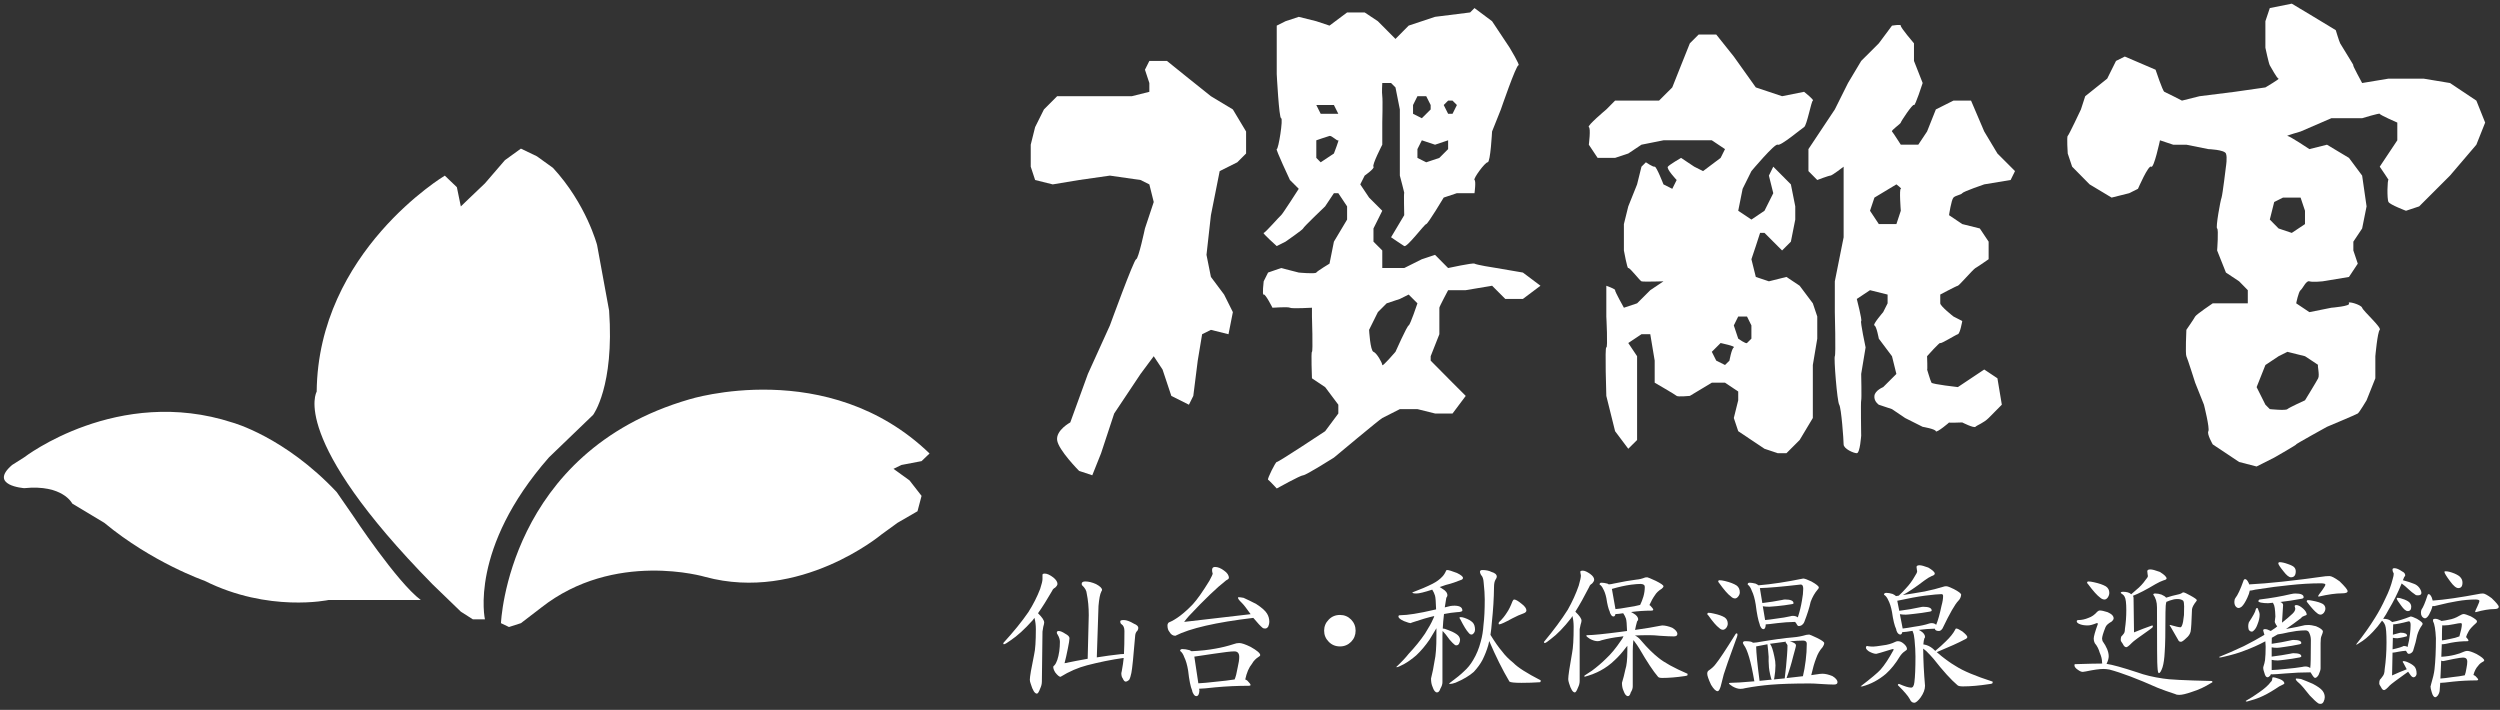 <?xml version="1.0" encoding="utf-8"?>
<!-- Generator: Adobe Illustrator 16.0.0, SVG Export Plug-In . SVG Version: 6.00 Build 0)  -->
<!DOCTYPE svg PUBLIC "-//W3C//DTD SVG 1.1//EN" "http://www.w3.org/Graphics/SVG/1.1/DTD/svg11.dtd">
<svg version="1.1" id="レイヤー_1" xmlns="http://www.w3.org/2000/svg" xmlns:xlink="http://www.w3.org/1999/xlink" x="0px"
	 y="0px" width="324px" height="92px" viewBox="0 0 324 92" enable-background="new 0 0 324 92" xml:space="preserve">
<rect x="0" y="0" width="324" height="92" fill="#333333" stroke="none"/>
<g>
	<path fill-rule="evenodd" clip-rule="evenodd" fill="#FFFFFF" d="M3.138,59.266c0,0,12.118-9.346,26.999-4.501
		c0,0,6.752,1.833,13.493,9.002l2.073,2.993c0,0,5.716,8.667,8.828,10.997h-2.073h-4.155h-5.709c0,0-7.781,1.675-16.098-2.494
		c0,0-6.736-2.332-12.98-7.507l-4.15-2.494c0,0-1.214-2.507-6.228-1.996c0,0-4.679-0.333-1.566-3.007L3.138,59.266z"/>
	<path fill-rule="evenodd" clip-rule="evenodd" fill="#FFFFFF" d="M57.647,22.762c0,0-16.431,9.826-16.605,27.998
		c0,0-3.639,5.996,15.055,25.006l3.626,3.503l1.563,0.998h1.563c0,0-2.089-9.166,8.305-21l5.715-5.5c0,0,2.763-3.669,2.073-13.51
		l-1.56-8.503c0,0-1.392-5.325-5.716-9.999l-2.078-1.497l-2.076-0.999l-2.074,1.498l-2.589,3.004l-2.089,1.994l-1.037,0.998
		L59.21,24.26L57.647,22.762z"/>
	<path fill-rule="evenodd" clip-rule="evenodd" fill="#FFFFFF" d="M64.925,80.763c0,0,0.865-22.173,24.4-29.004
		c0,0,17.991-5.663,31.145,7.011l-1.036,0.993l-2.603,0.496l-1.036,0.502l2.073,1.495l1.566,2.008l-0.527,1.994l-2.589,1.498
		l-2.076,1.508c0,0-10.552,8.831-22.844,5.503c0,0-11.766-3.505-21.284,3.999l-2.603,1.997l-1.549,0.497L64.925,80.763z"/>
	<path fill="#FFFFFF" d="M225.273,50.74v1.138l-0.571,2.295l0.571,1.709l3.404,2.278l1.709,0.573h1.139l1.709-1.709l1.709-2.852
		v-6.869l0.574-3.416v-2.869l-0.574-1.708l-1.709-2.278l-1.709-1.141l-2.277,0.568l-1.695-0.568l-0.57-2.295l0.57-1.703l0.554-1.71
		h0.571l2.279,2.278l1.141-1.142l0.568-2.863v-1.709l-0.568-2.851l-2.282-2.295l-0.567,1.157l0.567,2.28l-1.138,2.276l-1.695,1.142
		l-1.709-1.142l0.57-2.844l1.139-2.295c0,0,3.052-3.641,3.404-3.422c0.367,0.222,3.07-2.073,3.422-2.28
		c0.363-0.219,0.934-3.359,1.135-3.433c0.223-0.074-1.135-1.142-1.135-1.142l-2.852,0.57l-3.404-1.139l-2.851-4.001l-2.276-2.851
		h-2.28l-1.142,1.139l-1.139,2.848l-1.139,2.865l-1.713,1.71h-5.698l-1.136,1.145c0,0-2.562,2.146-2.266,2.289
		c0.275,0.13,0,2.28,0,2.28l1.137,1.709h2.265l1.709-0.567l1.71-1.142l2.852-0.57h6.266l1.709,1.142l-0.567,1.138l-2.278,1.713
		l-1.141-0.574l-1.709-1.139c0,0-1.49,0.864-1.71,1.139c-0.222,0.296,1.14,1.727,1.14,1.727l-0.568,1.142l-1.141-0.574
		c0,0-0.92-2.366-1.14-2.295c-0.204,0.074-1.139-0.568-1.139-0.568l-0.573,0.568l-0.568,2.295l-1.142,2.851l-0.567,2.295v3.419
		c0,0,0.44,2.424,0.567,2.277c0.151-0.131,1.509,1.65,1.71,1.721c0.221,0.08,2.852,0,2.852,0l-1.711,1.147l-1.709,1.704l-1.709,0.57
		c0,0-1.197-2.133-1.142-2.274c0.073-0.148-1.136-0.574-1.136-0.574v3.987c0,0,0.216,4.152,0,4.004c-0.207-0.143,0,6.285,0,6.285
		l1.136,4.573l1.709,2.278l1.142-1.136V46.165l-1.142-1.71l1.71-1.141h1.141l0.571,3.425v2.858c0,0,2.7,1.565,2.849,1.711
		c0.147,0.15,1.709,0,1.709,0l2.848-1.711h1.709L225.273,50.74z M225.273,41.019h1.138l0.571,1.156v1.713l-0.571,0.567
		c-0.145,0.148-1.138-0.567-1.138-0.567l-0.571-1.713L225.273,41.019z M221.852,45.594l1.142-1.139c0,0,1.987,0.426,1.709,0.568
		c-0.29,0.147-0.567,1.716-0.567,1.716l-0.574,0.564l-1.135-0.564L221.852,45.594z"/>
	<path fill="#FFFFFF" d="M159.78,40.451l-1.136-2.276l-1.709-2.283l-0.574-2.863l0.574-5.14l0.568-2.851l0.568-2.861l2.283-1.143
		l1.139-1.139v-2.851l-1.713-2.859l-2.845-1.715l-2.851-2.278l-2.847-2.294h-2.281l-0.57,1.138l0.57,1.725v1.139l-2.28,0.571h-9.673
		l-1.71,1.715l-1.141,2.289l-0.568,2.279v2.849l0.568,1.727l2.283,0.568l3.419-0.568l3.989-0.57l3.975,0.57l1.138,0.568l0.568,2.283
		l-1.138,3.43c0,0-0.846,3.987-1.142,3.987c-0.275,0-3.401,8.58-3.401,8.58l-2.851,6.284l-2.283,6.284c0,0-1.851,0.99-1.706,2.28
		c0.145,1.283,2.851,4.004,2.851,4.004l1.706,0.567l1.142-2.862l1.697-5.146l3.419-5.128l1.706-2.296l1.142,1.726l1.138,3.418
		l2.28,1.142l0.568-1.142l0.574-4.569l0.568-3.424l1.141-0.568l2.277,0.568L159.78,40.451z"/>
	<path fill="#FFFFFF" d="M193.946,34.737c-0.423-0.053-2.632-0.423-2.851-0.57c-0.204-0.13-3.42,0.57-3.42,0.57l-1.693-1.709
		l-1.71,0.568l-2.283,1.141h-2.845v-2.276l-1.141-1.142v-1.71l1.141-2.295l-1.709-1.706l-1.143-1.712l0.571-1.139
		c0,0,1.347-0.938,1.14-1.156c-0.217-0.204,1.141-2.848,1.141-2.848v-2.866c0,0,0.074-2.921,0-3.418c-0.077-0.491,0-1.71,0-1.71
		h1.139l0.571,0.57l0.567,2.854v8.573c0,0,0.645,2.425,0.567,2.279c-0.071-0.146,0,2.852,0,2.852l-1.706,2.863
		c0,0,1.344,0.92,1.706,1.142c0.354,0.218,2.636-2.851,2.851-2.851c0.207,0,2.266-3.435,2.266-3.435l1.71-0.571h2.28
		c0,0,0.219-1.578,0-1.709c-0.204-0.147,1.359-2.295,1.709-2.295c0.363,0,0.568-3.99,0.568-3.99l1.142-2.859
		c0,0,1.987-5.791,2.28-5.72c0.277,0.071-1.14-2.277-1.14-2.277l-2.282-3.436l-2.277-1.704l-0.568,0.568l-4.545,0.568l-3.419,1.138
		l-1.709,1.726l-2.281-2.295l-1.709-1.136h-2.28l-2.279,1.706l-1.711-0.57l-2.275-0.568l-1.713,0.568l-1.139,0.57v6.285
		c0,0,0.293,5.714,0.567,5.714c0.296,0-0.349,4.075-0.567,4.004c-0.203-0.071,1.709,4.004,1.709,4.004l1.143,1.142
		c0,0-2.136,3.342-2.284,3.419c-0.13,0.071-2.058,2.295-2.262,2.295c-0.22,0,1.694,1.71,1.694,1.71l1.139-0.574
		c0,0,2.279-1.58,2.279-1.71c0-0.145,2.852-2.862,2.852-2.862l1.139-1.71h0.57l1.139,1.71v1.709l-1.709,2.863l-0.57,2.848
		c0,0-1.564,0.938-1.711,1.156c-0.144,0.204-2.275,0-2.275,0l-2.284-0.586l-1.694,0.586l-0.567,1.136c0,0-0.22,1.86,0,1.716
		c0.204-0.148,1.139,1.706,1.139,1.706s2.062-0.142,2.265,0c0.22,0.148,2.852,0,2.852,0v1.139c0,0,0.145,4.575,0,4.575
		c-0.133,0,0,3.433,0,3.433l1.709,1.143l1.709,2.279v1.139l-1.709,2.295c0,0-6.125,4.061-6.27,3.989
		c-0.133-0.056-1.271,2.222-1.127,2.295c0.134,0.071,1.127,1.139,1.127,1.139s3.066-1.709,3.418-1.709
		c0.365,0,3.99-2.292,3.99-2.292s5.975-5.001,6.27-5.131l2.277-1.154h2.277l2.283,0.568h2.266l1.709-2.28l-1.709-1.709l-2.834-2.86
		v-0.574l1.125-2.851V39.88c0-0.142,1.137-2.274,1.137-2.274h2.281l3.416-0.574l1.709,1.71h2.282l2.277-1.71l-2.277-1.709
		L193.946,34.737z M187.676,13.041h0.572l0.567,0.569l-0.567,1.138h-0.572l-0.57-1.138L187.676,13.041z M187.676,18.183v1.142
		l-1.137,1.139l-1.699,0.57l-1.141-0.57v-1.139l0.573-1.142l1.71,0.571L187.676,18.183z M183.131,13.61l0.568-1.141h1.141
		l0.574,1.141v0.574l-1.142,1.136l-1.142-0.572V13.61z M172.875,13.61l0.57,1.138h-2.283l-0.568-1.138H172.875z M172.875,19.895
		l-1.713,1.139l-0.568-0.57v-2.28c0,0,1.433-0.497,1.711-0.568c0.296-0.071,0.996,0.716,1.141,0.568
		C173.59,18.041,172.875,19.895,172.875,19.895 M182.563,42.176c-0.22,0.074-1.709,3.419-1.709,3.419s-1.71,2.002-1.71,1.709
		c0-0.275-0.715-1.559-1.141-1.709c-0.424-0.146-0.568-2.849-0.568-2.849l1.138-2.295l1.14-1.141l1.709-0.568l1.142-0.567
		l1.136,1.136C183.699,39.311,182.768,42.104,182.563,42.176"/>
	<path fill="#FFFFFF" d="M320.937,13.04l-3.418-2.28l-3.419-0.568h-4.548l-3.419,0.568c0,0-1.358-2.496-1.139-2.295
		c0.207,0.222-1.564-2.57-1.709-2.849c-0.146-0.292-0.568-1.706-0.568-1.706l-2.852-1.727l-2.851-1.709l-2.847,0.573l-0.571,1.704
		v3.436c0,0,0.44,2.076,0.571,2.277c0.146,0.222,0.934,1.727,1.138,1.727c0.219,0-1.709,1.139-1.709,1.139l-3.972,0.568
		l-4.561,0.571l-2.279,0.57c0,0-2.063-1.061-2.28-1.141c-0.216-0.07-1.14-2.863-1.14-2.863l-3.985-1.707l-1.142,0.568l-1.142,2.295
		l-2.849,2.278l-0.556,1.715c0,0-1.579,3.359-1.71,3.43c-0.145,0.071,0,2.28,0,2.28l0.571,1.707l2.265,2.295l2.852,1.712l2.277-0.57
		l1.139-0.568c0,0,1.359-3.144,1.712-2.868c0.349,0.296,1.139-3.419,1.139-3.419l1.709,0.571h1.71l2.85,0.571
		c0,0,2.06,0.071,2.277,0.57c0.205,0.494,0,1.707,0,1.707s-0.437,3.655-0.566,4.007c-0.148,0.35-0.791,3.93-0.574,4.001
		c0.207,0.074,0,2.852,0,2.852l1.141,2.862l1.71,1.136l1.124,1.147v1.703h-4.543c0,0-2.132,1.437-2.277,1.709
		c-0.15,0.296-1.141,1.728-1.141,1.728s-0.146,3.142,0,3.418c0.146,0.293,1.141,3.434,1.141,3.434l1.137,2.851
		c0,0,0.773,3.066,0.572,3.434c-0.221,0.349,0.568,1.71,0.568,1.71l3.419,2.278l2.265,0.584l2.281-1.15c0,0,2.995-1.712,2.851-1.712
		c-0.148,0,3.987-2.28,3.987-2.28s3.767-1.577,3.991-1.725c0.204-0.133,1.14-1.709,1.14-1.709l1.138-2.852v-2.863
		c0,0,0.278-3.143,0.571-3.418c0.277-0.29-2.135-2.425-2.283-2.865c-0.143-0.42-1.999-0.92-1.706-0.571
		c0.278,0.37-2.28,0.571-2.28,0.571l-2.849,0.57l-1.709-1.142c0,0,0.29-1.487,0.567-1.703c0.293-0.219,0.719-1.29,1.142-1.147
		c0.423,0.136,1.71,0,1.71,0l3.419-0.567l1.141-1.725l-0.573-1.706v-1.143l1.139-1.709l0.574-2.863l-0.574-3.989l-1.706-2.295
		l-2.851-1.709l-2.278,0.571c0,0-2.558-1.71-2.851-1.71c-0.277,0,1.709-0.571,1.709-0.571l3.99-1.724h3.986
		c0,0,2.283-0.697,2.283-0.571c0,0.151,2.276,1.139,2.276,1.139v2.295l-2.276,3.419c0,0,1.269,1.857,1.136,1.727
		c-0.146-0.148-0.216,2.502,0,2.851c0.207,0.361,2.265,1.135,2.265,1.135l1.709-0.568l3.993-3.989l3.418-4.004l1.14-2.866
		L320.937,13.04z M298.728,46.165c0,0,1.856,1.212,1.706,1.139c-0.145-0.056,0.223,1.286,0,1.724
		c-0.216,0.427-1.706,2.852-1.706,2.852s-2.062,0.935-2.28,1.141c-0.205,0.219-2.279,0-2.279,0l-0.571-0.57l-1.14-2.279l1.14-2.866
		l1.709-1.139l1.142-0.57L298.728,46.165z M298.156,25.608l0.571,1.706v1.729l-1.713,1.141l-1.709-0.574l-1.138-1.153l0.57-2.277
		l1.139-0.571H298.156z"/>
	<path fill="#FFFFFF" d="M256.018,55.312c0.219-0.216,1.064-0.493,1.709-1.138l1.709-1.726l-0.57-3.421l-1.709-1.139l-3.419,2.28
		c0,0-3.273-0.366-3.418-0.571c-0.134-0.216-0.63-1.931-0.571-1.709c0.074,0.207,0-1.724,0-1.724s1.65-1.857,1.709-1.709
		c0.074,0.147,2.002-1.065,2.28-1.142c0.293-0.071,0.571-1.709,0.571-1.709l-1.142-0.586c0,0-1.71-1.34-1.71-1.709v-1.136
		c0,0,2.146-1.141,2.28-1.141c0.145,0,1.931-2.076,2.28-2.296c0.363-0.2,1.709-1.142,1.709-1.142v-2.276l-1.142-1.709l-2.276-0.568
		l-1.713-1.153c0,0,0.293-1.987,0.571-2.279c0.292-0.293,0.993-0.353,1.142-0.571c0.145-0.219,2.848-1.143,2.848-1.143l3.422-0.567
		l0.566-1.153l-2.279-2.28l-1.709-2.851l-1.709-4.004h-2.28l-2.28,1.144l-1.139,2.86l-1.138,1.709h-2.267
		c0,0-1.008-1.582-1.139-1.709c-0.146-0.145,1.139-1.008,1.139-1.156c0-0.13,1.564-2.496,1.709-2.276
		c0.133,0.222,1.125-2.852,1.125-2.852l-1.125-2.863V5.617c0,0-1.783-2.076-1.709-2.296c0.057-0.2-1.139,0-1.139,0l-1.709,2.296
		l-2.283,2.279l-1.709,2.863l-1.709,3.424l-3.419,5.14v2.852l1.142,1.153c0,0,1.49-0.57,1.709-0.57s1.709-1.157,1.709-1.157v9.15
		l-1.141,5.708v3.992c0,0,0.145,5.572,0,5.714c-0.146,0.147,0.295,5.86,0.57,6.283c0.277,0.441,0.57,4.576,0.57,5.144
		c0,0.568,1.287,1.143,1.707,1.143c0.426,0,0.57-2.354,0.57-2.277c0,0.067-0.074-4.432,0-4.578c0.071-0.149,0-3.419,0-3.419
		l0.571-3.437c0,0-0.716-3.359-0.571-3.418c0.148-0.07-0.57-2.862-0.57-2.862l1.711-1.136l2.281,0.568v1.136l-0.574,1.142
		c0,0-1.428,1.653-1.135,1.725c0.274,0.074,0.57,1.712,0.57,1.712l1.709,2.277l0.568,2.295l-1.713,1.709
		c0,0-1.064,0.426-1.135,1.139c-0.078,0.718,0.57,1.141,0.57,1.141l1.709,0.571l1.707,1.154l2.266,1.138
		c0,0,1.652,0.278,1.709,0.571c0.073,0.278,1.857-1.213,1.709-1.139c-0.13,0.074,1.713,0,1.713,0S255.814,55.516,256.018,55.312
		 M246.344,24.47c-0.222,0,0,2.845,0,2.845l-0.57,1.727h-2.277l-1.143-1.727l0.572-1.706l2.848-1.714
		C245.773,23.896,246.548,24.47,246.344,24.47"/>
	<g>
		<path fill="#FFFFFF" d="M135.407,74.337c0.293,0,0.66,0.167,1.1,0.5c0.36,0.294,0.54,0.573,0.54,0.841
			c0,0.133-0.1,0.293-0.3,0.479c-0.2,0.106-0.327,0.239-0.38,0.399c-0.653,1.134-1.267,2.107-1.84,2.92
			c0.533,0.521,0.8,0.92,0.8,1.201c0,0.106-0.04,0.293-0.12,0.56c-0.067,0.36-0.1,0.566-0.1,0.62l-0.08,6.479
			c0,0.294-0.074,0.594-0.22,0.9c-0.16,0.44-0.3,0.659-0.42,0.659c-0.28,0-0.547-0.42-0.8-1.26c-0.08-0.213-0.12-0.393-0.12-0.539
			c0-0.387,0.187-1.48,0.56-3.28c0.146-0.613,0.22-1.707,0.22-3.28c0-0.533-0.06-1.02-0.18-1.46c-0.08,0.12-0.16,0.227-0.24,0.319
			c-1.04,1.16-1.994,2.027-2.86,2.601c-0.454,0.333-0.74,0.5-0.86,0.5c-0.053,0-0.08-0.054-0.08-0.16
			c1.333-1.453,2.42-2.793,3.26-4.02c0.626-0.987,1.133-1.987,1.52-3c0.2-0.613,0.3-1.033,0.3-1.261v-0.56
			C135.106,74.391,135.207,74.337,135.407,74.337z M140.646,75.357c0.427,0,0.893,0.113,1.4,0.34c0.52,0.279,0.78,0.533,0.78,0.76
			c0,0.04-0.033,0.113-0.1,0.221c-0.16,0.307-0.28,0.927-0.36,1.859l-0.22,6.66c0.987-0.16,2.02-0.301,3.1-0.42
			c0.146-0.014,0.287-0.021,0.42-0.021c0.04-0.706,0.06-1.7,0.06-2.979c0-0.427-0.127-0.721-0.38-0.881
			c-0.107-0.066-0.16-0.192-0.16-0.379c0-0.107,0.153-0.16,0.46-0.16c0.347,0,0.787,0.16,1.32,0.479
			c0.373,0.147,0.56,0.327,0.56,0.54c0,0.094-0.034,0.207-0.1,0.341c-0.173,0.159-0.273,0.359-0.3,0.6
			c-0.227,2.76-0.393,4.394-0.5,4.9c-0.08,0.399-0.173,0.692-0.28,0.88c-0.173,0.159-0.327,0.239-0.46,0.239s-0.26-0.14-0.38-0.42
			c-0.12-0.146-0.18-0.373-0.18-0.68c0.013,0,0.033-0.093,0.06-0.28c0.12-0.653,0.2-1.193,0.24-1.62c0-0.026,0-0.046,0-0.06
			c-0.013,0-0.033,0-0.06,0c-1.507,0.213-3.06,0.526-4.66,0.94c-1.187,0.307-2.34,0.807-3.46,1.5c-0.16,0-0.387-0.188-0.68-0.561
			c-0.173-0.28-0.26-0.513-0.26-0.7c0-0.094,0.053-0.173,0.16-0.239c0.28-0.321,0.487-0.927,0.62-1.821
			c0.053-0.399,0.08-0.806,0.08-1.219c0-0.294-0.1-0.607-0.3-0.94c-0.067-0.08-0.1-0.16-0.1-0.24c0-0.146,0.08-0.22,0.24-0.22
			c0.213,0,0.5,0.119,0.86,0.359c0.36,0.187,0.54,0.381,0.54,0.581c0,0.213-0.073,0.673-0.22,1.38
			c-0.133,0.68-0.273,1.299-0.42,1.859c0.946-0.2,1.946-0.393,3-0.58l0.14-5.659c0-1.014-0.086-1.94-0.26-2.78
			c-0.027-0.387-0.233-0.753-0.62-1.101c-0.027-0.08-0.04-0.133-0.04-0.159C140.187,75.464,140.34,75.357,140.646,75.357z"/>
		<path fill="#FFFFFF" d="M157.464,73.477c0.36,0,0.747,0.154,1.16,0.461c0.427,0.293,0.64,0.613,0.64,0.959
			c0,0.094-0.12,0.201-0.36,0.321c-1.2,0.933-2.807,2.473-4.82,4.619c-0.213,0.24-0.42,0.493-0.62,0.761l8.62-1
			c-0.546-0.774-0.933-1.268-1.159-1.48c-0.32-0.307-0.48-0.52-0.48-0.641c0-0.053,0.027-0.08,0.08-0.08
			c0.133,0,0.347,0.027,0.64,0.08c0.533,0.241,1.08,0.508,1.64,0.801c0.707,0.453,1.173,0.867,1.4,1.24
			c0.199,0.319,0.299,0.68,0.299,1.08c0,0.187-0.047,0.387-0.139,0.6c-0.107,0.174-0.24,0.26-0.4,0.26
			c-0.146,0-0.254-0.026-0.32-0.08c-0.267-0.213-0.66-0.633-1.18-1.26c-0.014-0.026-0.027-0.04-0.04-0.04
			c-4.827,0.573-8.194,1.347-10.1,2.319c-0.32,0-0.574-0.166-0.76-0.5c-0.173-0.199-0.26-0.479-0.26-0.84
			c0-0.146,0.053-0.272,0.16-0.379c0.947-0.387,1.993-1.181,3.14-2.381c0.56-0.612,1.273-1.626,2.14-3.04
			c0.28-0.52,0.42-0.826,0.42-0.92c-0.053-0.146-0.08-0.3-0.08-0.46C157.084,73.61,157.211,73.477,157.464,73.477z M153.245,84.117
			c0.253,0,0.553,0.047,0.9,0.14c0.106,0.054,0.2,0.101,0.28,0.14c1.16-0.053,2.2-0.166,3.12-0.34
			c0.773-0.133,1.553-0.326,2.34-0.58c0.24-0.093,0.48-0.14,0.72-0.14c0.307,0,0.8,0.167,1.479,0.5c0.827,0.467,1.24,0.82,1.24,1.06
			c0,0.08-0.073,0.16-0.22,0.24c-0.374,0.24-0.653,0.534-0.84,0.881c-0.4,0.479-0.693,1.16-0.88,2.039
			c0.106,0.041,0.2,0.094,0.28,0.161c0.28,0.279,0.419,0.473,0.419,0.579c-0.053,0.054-0.133,0.08-0.239,0.08
			c-1.454,0-2.9,0.066-4.34,0.2c-1.053,0.12-1.753,0.18-2.1,0.18l0.04,0.24c-0.027,0.479-0.16,0.721-0.4,0.721
			c-0.147,0-0.273-0.101-0.38-0.301c-0.107-0.173-0.16-0.313-0.16-0.42c-0.213-0.507-0.387-1.366-0.52-2.58
			c-0.12-0.732-0.287-1.313-0.5-1.739c-0.133-0.387-0.313-0.66-0.54-0.82C152.944,84.197,153.044,84.117,153.245,84.117z
			 M155.305,88.557c0.56-0.026,1.293-0.093,2.2-0.199c1-0.094,1.833-0.193,2.5-0.301c0.147-0.332,0.28-0.853,0.4-1.56
			c0.133-0.56,0.2-1.013,0.2-1.36c0-0.479-0.213-0.72-0.64-0.72c-0.413,0-1.287,0.101-2.62,0.301c-1.267,0.186-2.12,0.313-2.56,0.38
			L155.305,88.557z"/>
		<path fill="#FFFFFF" d="M175.687,81.737c0,0.56-0.193,1.04-0.58,1.44c-0.399,0.399-0.88,0.6-1.44,0.6
			c-0.586,0-1.072-0.2-1.459-0.6c-0.4-0.4-0.601-0.881-0.601-1.44s0.2-1.04,0.601-1.44c0.387-0.4,0.873-0.6,1.459-0.6
			c0.561,0,1.041,0.199,1.44,0.6C175.493,80.697,175.687,81.178,175.687,81.737z"/>
		<path fill="#FFFFFF" d="M187.582,73.877c0.16,0,0.574,0.127,1.24,0.38c0.521,0.253,0.78,0.468,0.78,0.64
			c0,0.134-0.101,0.228-0.3,0.281c-0.693,0.266-1.146,0.427-1.36,0.479c-0.319,0.067-0.747,0.2-1.28,0.399
			c-0.026,0.014-0.053,0.021-0.08,0.021c0.107,0.067,0.221,0.141,0.34,0.22c0.441,0.254,0.66,0.54,0.66,0.86
			c0,0.094-0.047,0.2-0.14,0.319c-0.079,0.427-0.146,0.841-0.2,1.241c0.24-0.054,0.486-0.113,0.74-0.181
			c0.187-0.027,0.367-0.04,0.54-0.04c0.667,0.013,1,0.221,1,0.62c0,0.134-0.233,0.206-0.7,0.22c-0.52,0.04-1.08,0.12-1.68,0.24
			c-0.08,0.667-0.133,1.294-0.16,1.88c0.066,0.014,0.153,0.027,0.26,0.04c0.32,0.107,0.646,0.233,0.98,0.38
			c0.413,0.2,0.687,0.387,0.82,0.561c0.119,0.16,0.18,0.326,0.18,0.5c0,0.16-0.047,0.326-0.141,0.5
			c-0.08,0.133-0.193,0.199-0.34,0.199c-0.106,0-0.18-0.026-0.22-0.08c-0.147-0.105-0.36-0.319-0.64-0.64
			c-0.414-0.573-0.688-0.92-0.82-1.04c-0.04-0.04-0.073-0.073-0.1-0.1c-0.014,0.227-0.021,0.44-0.021,0.64v6
			c0,0.254-0.087,0.526-0.26,0.82c-0.106,0.333-0.253,0.5-0.44,0.5c-0.227,0-0.42-0.24-0.58-0.72
			c-0.133-0.293-0.199-0.654-0.199-1.08c0.186-0.733,0.34-1.494,0.459-2.28c0.16-0.693,0.24-1.773,0.24-3.24c0-0.36,0-0.692,0-1
			c-0.267,0.467-0.56,0.954-0.879,1.46c-0.547,0.801-1.127,1.486-1.74,2.061c-0.561,0.479-1.094,0.859-1.601,1.14
			c-0.493,0.253-0.78,0.38-0.86,0.38h-0.14c0.706-0.666,1.247-1.239,1.62-1.72c0.826-0.88,1.533-1.753,2.12-2.62
			c0.507-0.8,0.853-1.427,1.04-1.88c0.08-0.133,0.133-0.267,0.16-0.4c-0.773,0.173-1.714,0.447-2.82,0.82l-0.26,0.1
			c-0.107,0-0.387-0.086-0.84-0.26c-0.48-0.213-0.721-0.413-0.721-0.601c0-0.105,0.054-0.159,0.16-0.159
			c0.587-0.013,1.207-0.073,1.86-0.181c0.706-0.105,1.659-0.3,2.86-0.58c-0.027-0.959-0.074-1.553-0.141-1.779
			c-0.08-0.267-0.199-0.526-0.359-0.78c-1.027,0.334-1.707,0.5-2.041,0.5c-0.359,0-0.539-0.046-0.539-0.14
			c1.039-0.387,1.912-0.76,2.619-1.12c0.521-0.267,0.94-0.573,1.26-0.92c0.188-0.187,0.354-0.446,0.5-0.78
			C187.422,73.903,187.476,73.877,187.582,73.877z M192.103,73.877c0.479,0,0.873,0.08,1.181,0.24
			c0.466,0.134,0.699,0.34,0.699,0.62c0,0.106-0.053,0.233-0.16,0.38c-0.133,0.213-0.199,0.54-0.199,0.98
			c-0.014,1.412-0.107,2.933-0.28,4.56c-0.04,0.561-0.101,1.1-0.181,1.62c0.574,0.934,1.08,1.653,1.521,2.16
			c0.36,0.493,0.847,0.986,1.46,1.479c0.547,0.573,1.727,1.327,3.54,2.261c0,0.133-0.034,0.213-0.101,0.239
			c-0.76,0.054-1.56,0.08-2.399,0.08c-0.894,0-1.413-0.054-1.56-0.16c-0.907-1.533-1.78-3.286-2.621-5.26
			c-0.039,0.174-0.08,0.347-0.119,0.521c-0.188,0.653-0.44,1.299-0.76,1.939c-0.268,0.507-0.641,1.02-1.121,1.54
			c-0.572,0.507-1.359,0.974-2.359,1.399c-0.307,0.107-0.533,0.16-0.68,0.16c-0.107,0-0.16-0.02-0.16-0.06
			c0.906-0.667,1.553-1.193,1.939-1.58c0.453-0.399,0.848-0.887,1.18-1.46c0.428-0.707,0.754-1.5,0.98-2.38
			c0.188-0.653,0.307-1.387,0.36-2.2c0.106-0.826,0.159-1.92,0.159-3.279c0-0.587-0.047-1.307-0.139-2.16
			c-0.027-0.48-0.141-0.813-0.341-1c-0.093-0.174-0.14-0.307-0.14-0.4C191.803,73.957,191.902,73.877,192.103,73.877z
			 M189.303,79.977c0.133,0,0.3,0.033,0.5,0.101c0.467,0.16,0.82,0.36,1.061,0.601c0.199,0.213,0.299,0.526,0.299,0.939
			c0,0.146-0.047,0.286-0.14,0.42c-0.106,0.134-0.214,0.2-0.319,0.2c-0.134,0-0.261-0.08-0.381-0.24
			c-0.267-0.279-0.627-0.866-1.08-1.76c-0.066-0.08-0.1-0.14-0.1-0.181C189.156,80.004,189.209,79.977,189.303,79.977z
			 M196.242,77.697c0.188,0,0.5,0.18,0.94,0.54c0.427,0.319,0.64,0.613,0.64,0.88c0,0.16-0.127,0.286-0.38,0.38
			c-0.427,0.147-0.907,0.36-1.44,0.64c-0.946,0.521-1.513,0.78-1.699,0.78c-0.054,0-0.08-0.026-0.08-0.08
			c0-0.119,0.026-0.2,0.08-0.239c0.387-0.36,0.72-0.768,1-1.221c0.227-0.32,0.467-0.807,0.72-1.46
			C196.09,77.771,196.162,77.697,196.242,77.697z"/>
		<path fill="#FFFFFF" d="M205.125,73.957c0.253,0,0.58,0.147,0.979,0.439c0.333,0.24,0.5,0.487,0.5,0.74
			c0,0.134-0.093,0.301-0.28,0.5c-0.187,0.107-0.307,0.247-0.359,0.42c-0.641,1.254-1.24,2.327-1.801,3.221
			c0.533,0.507,0.801,0.894,0.801,1.16c0,0.106-0.04,0.28-0.12,0.52c-0.08,0.347-0.12,0.54-0.12,0.58v6.72
			c0,0.28-0.073,0.566-0.22,0.86c-0.16,0.413-0.294,0.62-0.4,0.62c-0.267,0-0.521-0.4-0.76-1.2c-0.067-0.214-0.101-0.387-0.101-0.52
			c0-0.413,0.167-1.547,0.5-3.4c0.134-0.641,0.201-1.773,0.201-3.399c0-0.507-0.055-0.967-0.16-1.381
			c-0.054,0.094-0.107,0.181-0.16,0.261c-0.947,1.213-1.827,2.12-2.641,2.72c-0.413,0.347-0.68,0.52-0.8,0.52
			c-0.054,0-0.08-0.053-0.08-0.159c1.253-1.507,2.28-2.894,3.08-4.16c0.587-1.041,1.06-2.08,1.42-3.121
			c0.187-0.64,0.28-1.079,0.28-1.319l-0.08-0.46C204.805,74.01,204.911,73.957,205.125,73.957z M207.545,75.518
			c0.213,0,0.473,0.039,0.779,0.119c0.066,0.041,0.127,0.074,0.181,0.101c0.267-0.026,0.466-0.06,0.6-0.101
			c1.214-0.253,2.206-0.426,2.979-0.52c0.361-0.026,0.74-0.12,1.141-0.28c0.094-0.014,0.18-0.02,0.26-0.02
			c0.066,0,0.434,0.153,1.1,0.46c0.667,0.333,1,0.566,1,0.699c0,0.094-0.072,0.201-0.219,0.32c-0.414,0.254-0.714,0.54-0.9,0.86
			c-0.24,0.333-0.474,0.753-0.7,1.26c0.04,0.026,0.08,0.054,0.12,0.08c0.253,0.254,0.38,0.434,0.38,0.54
			c-0.04,0.067-0.101,0.1-0.181,0.1c-0.906,0-1.807,0.061-2.699,0.181c0.093,0.04,0.187,0.093,0.279,0.159
			c0.428,0.241,0.641,0.508,0.641,0.801c0,0.08-0.047,0.166-0.141,0.26c-0.106,0.373-0.193,0.74-0.26,1.1
			c1.334-0.186,2.42-0.366,3.26-0.539c0.094-0.027,0.181-0.041,0.261-0.041c0.373,0,0.807,0.101,1.3,0.301
			c0.439,0.267,0.66,0.533,0.66,0.8c0,0.214-0.153,0.319-0.46,0.319c-0.36,0-0.96-0.025-1.8-0.08
			c-0.521-0.053-0.967-0.079-1.34-0.079c-0.707,0-1.34,0.013-1.9,0.04c0.014,0,0.026,0.006,0.04,0.02
			c0.28,0.133,0.546,0.36,0.8,0.68c0.76,0.895,1.493,1.621,2.2,2.181c0.76,0.626,2.021,1.319,3.78,2.08v0.159
			c0,0.067-0.121,0.114-0.36,0.141c-1.094,0.16-2.067,0.24-2.92,0.24c-0.28,0-0.46-0.047-0.54-0.14
			c-0.627-0.733-1.427-1.94-2.4-3.62c-0.174-0.294-0.406-0.634-0.699-1.021c-0.041-0.04-0.074-0.08-0.101-0.12
			c-0.054,0.507-0.08,0.974-0.08,1.4v4.6c0,0.253-0.087,0.514-0.26,0.78c-0.08,0.319-0.2,0.48-0.36,0.48
			c-0.227,0-0.42-0.234-0.58-0.7c-0.133-0.28-0.199-0.621-0.199-1.021c0.173-0.56,0.319-1.134,0.439-1.72
			c0.174-0.521,0.26-1.326,0.26-2.42c0-0.24,0-0.461,0-0.66c-0.066,0.066-0.133,0.146-0.199,0.24
			c-0.467,0.627-0.947,1.167-1.44,1.619c-0.56,0.548-1.181,1-1.86,1.36c-0.56,0.308-1.246,0.573-2.06,0.801v-0.161
			c0.333-0.213,0.66-0.426,0.979-0.64c0.681-0.507,1.28-1.021,1.801-1.54c0.64-0.586,1.286-1.367,1.939-2.34
			c0.133-0.16,0.246-0.353,0.34-0.58c-0.133,0.027-0.267,0.047-0.399,0.061c-0.841,0.093-1.653,0.246-2.44,0.459
			c-0.174,0.08-0.34,0.121-0.5,0.121c-0.307,0-0.646-0.101-1.02-0.301c-0.307-0.199-0.461-0.333-0.461-0.4
			c0-0.053,0.054-0.079,0.16-0.079c0.681,0,2.141-0.146,4.381-0.44c0.253-0.026,0.5-0.06,0.74-0.1c-0.027-0.867-0.074-1.4-0.141-1.6
			c-0.08-0.24-0.2-0.474-0.359-0.701c-0.44,0.067-0.734,0.101-0.881,0.101c-0.039,0-0.08,0-0.119,0
			c-0.041,0.214-0.127,0.319-0.261,0.319s-0.247-0.086-0.34-0.26c-0.093-0.146-0.14-0.266-0.14-0.359
			c-0.174-0.36-0.32-0.947-0.44-1.76c-0.106-0.508-0.247-0.907-0.42-1.2c-0.12-0.267-0.273-0.454-0.46-0.561
			C207.305,75.598,207.385,75.518,207.545,75.518z M209.365,78.938c0.386-0.027,0.899-0.101,1.539-0.22
			c0.667-0.094,1.221-0.2,1.66-0.321c0.16-0.319,0.301-0.679,0.42-1.079c0.12-0.414,0.18-0.833,0.18-1.261
			c0-0.239-0.18-0.366-0.539-0.379c-0.32,0-0.74,0.033-1.26,0.1c-0.761,0.106-1.574,0.287-2.44,0.54l-0.021,0.02L209.365,78.938z"/>
		<path fill="#FFFFFF" d="M221.418,79.417c0.188,0,0.414,0.034,0.681,0.101c0.626,0.133,1.1,0.3,1.42,0.5
			c0.267,0.187,0.399,0.459,0.399,0.819c0,0.173-0.066,0.354-0.199,0.54c-0.146,0.16-0.287,0.24-0.42,0.24
			c-0.174,0-0.34-0.08-0.5-0.24c-0.348-0.253-0.814-0.793-1.4-1.62c-0.094-0.079-0.141-0.14-0.141-0.18
			C221.285,79.471,221.338,79.417,221.418,79.417z M225.099,82.077c0.053,0.027,0.079,0.08,0.079,0.16
			c0,0.134-0.079,0.394-0.239,0.78c-0.84,2.293-1.354,3.753-1.54,4.379c-0.107,0.374-0.207,0.768-0.3,1.181
			c-0.147,0.667-0.313,1-0.5,1c-0.228,0-0.507-0.273-0.841-0.82c-0.333-0.706-0.5-1.187-0.5-1.439c0-0.187,0.054-0.32,0.16-0.4
			c0.414-0.28,0.721-0.56,0.92-0.84c0.453-0.547,1.32-1.853,2.601-3.92C224.965,82.117,225.019,82.091,225.099,82.077z
			 M222.818,75.197c0.2,0,0.439,0.033,0.721,0.1c0.666,0.16,1.172,0.354,1.52,0.58c0.279,0.2,0.42,0.5,0.42,0.9
			c0,0.174-0.066,0.347-0.2,0.52c-0.134,0.174-0.273,0.26-0.42,0.26c-0.187,0-0.366-0.086-0.54-0.26
			c-0.373-0.267-0.88-0.846-1.52-1.74c-0.08-0.093-0.121-0.16-0.121-0.199C222.691,75.251,222.738,75.197,222.818,75.197z
			 M226.178,83.098c0.533,0,0.861,0.06,0.98,0.18c0.027,0.014,0.053,0.02,0.08,0.02c0.36-0.026,0.62-0.06,0.78-0.1
			c1.8-0.307,3.267-0.507,4.399-0.6c0.533-0.041,1.094-0.146,1.681-0.32c0.146-0.026,0.272-0.04,0.38-0.04
			c0.053,0,0.393,0.146,1.02,0.44c0.613,0.307,0.92,0.526,0.92,0.659c0,0.147-0.066,0.32-0.199,0.521
			c-0.373,0.413-0.654,0.894-0.84,1.439c-0.228,0.574-0.44,1.308-0.641,2.2c0.413-0.054,0.787-0.106,1.12-0.16
			c0.12-0.014,0.233-0.02,0.34-0.02c0.36,0,0.786,0.1,1.28,0.3c0.439,0.267,0.66,0.533,0.66,0.8c0,0.2-0.154,0.301-0.461,0.301
			c-0.359,0-0.959-0.027-1.799-0.081c-0.521-0.039-0.967-0.06-1.34-0.06c-2.08,0-3.761,0.054-5.041,0.16
			c-1.119,0.093-2.213,0.239-3.279,0.44c-0.227,0.066-0.447,0.1-0.66,0.1c-0.307,0-0.646-0.106-1.02-0.32
			c-0.308-0.2-0.461-0.326-0.461-0.38c0-0.053,0.053-0.08,0.16-0.08c0.573,0,1.62-0.066,3.141-0.2
			c-0.014-0.013-0.021-0.026-0.021-0.04c-0.427-2.506-0.88-4.066-1.36-4.68c-0.08-0.134-0.119-0.214-0.119-0.24
			C225.879,83.178,225.979,83.098,226.178,83.098z M226.738,75.518c0.213,0,0.473,0.039,0.78,0.119
			c0.173,0.081,0.3,0.154,0.38,0.221c1.732-0.146,3.666-0.44,5.8-0.881c0.173,0,0.526,0.128,1.06,0.381
			c0.641,0.36,0.961,0.619,0.961,0.779c0,0.081-0.054,0.174-0.16,0.28c-0.373,0.44-0.674,0.967-0.9,1.58
			c-0.16,0.747-0.434,1.613-0.82,2.601c-0.066,0.173-0.187,0.319-0.359,0.439c-0.133,0.067-0.247,0.1-0.34,0.1
			c-0.107,0-0.193-0.066-0.26-0.199c-0.067-0.134-0.147-0.247-0.24-0.34c-0.773,0.013-1.54,0.066-2.301,0.159
			c-0.813,0.106-1.313,0.16-1.5,0.16c-0.013,0.413-0.113,0.62-0.299,0.62c-0.135,0-0.248-0.086-0.341-0.26
			c-0.093-0.146-0.14-0.268-0.14-0.36c-0.2-0.521-0.373-1.38-0.52-2.58c-0.121-0.746-0.287-1.333-0.5-1.76
			c-0.135-0.387-0.314-0.66-0.541-0.82C226.498,75.598,226.578,75.518,226.738,75.518z M228.039,88.237
			c0.492-0.04,1.02-0.093,1.58-0.16c-0.027-0.04-0.055-0.087-0.08-0.14c-0.201-0.76-0.301-1.354-0.301-1.78
			c-0.027-0.28-0.033-0.627-0.02-1.04c-0.041-0.573-0.088-1.066-0.141-1.48c0-0.053-0.006-0.1-0.02-0.14
			c-0.48,0.08-0.967,0.174-1.46,0.28C227.611,84.617,227.758,86.104,228.039,88.237z M228.758,80.357
			c0.361-0.027,0.834-0.087,1.42-0.18c0.761-0.094,1.367-0.193,1.82-0.301c0.121-0.04,0.24-0.06,0.36-0.06
			c0.253,0,0.467,0.066,0.64,0.2c0.24-0.733,0.42-1.474,0.541-2.221c0.105-0.546,0.159-1.046,0.159-1.5
			c0-0.359-0.106-0.54-0.319-0.54c-2.428,0.28-4.193,0.434-5.301,0.461l0.32,1.939c0.906-0.106,1.76-0.24,2.561-0.4
			c0.16-0.039,0.286-0.06,0.379-0.06c0.734,0,1.101,0.16,1.101,0.48c0,0.066-0.06,0.106-0.181,0.119
			c-0.706,0.12-1.359,0.207-1.959,0.26c-0.521,0.054-0.848,0.08-0.98,0.08c-0.32,0-0.607-0.02-0.859-0.06L228.758,80.357z
			 M229.879,88.057c0.492-0.053,0.967-0.1,1.42-0.14c0.133-1.04,0.232-2.04,0.3-3c0.04-0.546,0.06-0.974,0.06-1.28
			c0-0.053-0.08-0.18-0.24-0.38c0-0.039,0.014-0.072,0.041-0.1c-0.681,0.08-1.374,0.173-2.08,0.28
			c0.013,0.014,0.025,0.026,0.039,0.039c0.188,0.241,0.367,0.787,0.541,1.641c0.093,0.387,0.14,0.76,0.14,1.12
			c0,0.493-0.054,1.06-0.16,1.7C229.912,87.99,229.892,88.03,229.879,88.057z M231.539,87.877c0.772-0.08,1.479-0.159,2.119-0.24
			c0.146-0.6,0.267-1.279,0.36-2.039c0.093-0.734,0.14-1.461,0.14-2.181c0-0.253-0.153-0.387-0.46-0.399
			c-0.467,0-1.054,0.033-1.76,0.1c0.16,0.027,0.319,0.08,0.479,0.16c0.227,0.106,0.34,0.227,0.34,0.359c0,0.081-0.033,0.24-0.1,0.48
			c-0.119,0.453-0.213,0.793-0.279,1.02C232.165,86.018,231.885,86.931,231.539,87.877z"/>
		<path fill="#FFFFFF" d="M241.986,83.718c0.041,0,0.101,0.013,0.181,0.039c0.2,0.027,0.399,0.04,0.601,0.04
			c0.186,0,0.612-0.053,1.279-0.16c0.586-0.066,1.12-0.22,1.6-0.459c0.107-0.054,0.213-0.08,0.32-0.08c0.24,0,0.473,0.093,0.7,0.279
			c0.319,0.254,0.479,0.5,0.479,0.74c0,0.08-0.1,0.18-0.3,0.3c-0.239,0.16-0.453,0.387-0.64,0.681
			c-0.533,0.893-1.134,1.64-1.801,2.239c-0.933,0.787-1.946,1.327-3.039,1.62h-0.24c1.373-1.054,2.24-1.779,2.6-2.18
			c0.507-0.573,1.073-1.434,1.7-2.58c0-0.053-0.054-0.08-0.159-0.08c-1.334,0.413-2.034,0.62-2.101,0.62
			c-0.253,0-0.573-0.106-0.96-0.32c-0.254-0.187-0.381-0.34-0.381-0.46C241.826,83.797,241.88,83.718,241.986,83.718z
			 M248.787,73.257c0.213,0,0.586,0.101,1.119,0.3c0.561,0.334,0.841,0.594,0.841,0.78c0,0.134-0.134,0.24-0.4,0.32
			c-0.28,0.12-0.606,0.319-0.979,0.6c-1.12,0.854-2.041,1.474-2.76,1.86c0.813-0.12,1.752-0.273,2.819-0.46
			c0.907-0.187,1.72-0.394,2.44-0.62c0.106-0.04,0.227-0.061,0.359-0.061c0.174,0,0.5,0.121,0.98,0.36
			c0.64,0.334,0.96,0.58,0.96,0.74c-0.026,0.307-0.147,0.567-0.36,0.78c-0.427,0.427-1.113,1.627-2.06,3.6
			c-0.147,0.214-0.3,0.32-0.46,0.32c-0.32,0-0.5-0.1-0.54-0.301c-0.694,0.014-1.388,0.067-2.08,0.16
			c0.093,0.041,0.18,0.088,0.26,0.141c0.373,0.24,0.56,0.5,0.56,0.779c0,0.054-0.026,0.107-0.08,0.161
			c-0.066,0.173-0.113,0.439-0.139,0.8c0.119,0.013,0.266,0.047,0.439,0.1c0.359,0.12,0.693,0.334,1,0.64
			c0.04,0.04,0.072,0.073,0.1,0.101c0.547-0.454,1-0.86,1.36-1.221c0.573-0.546,0.979-1.053,1.22-1.52
			c0.027-0.107,0.08-0.16,0.16-0.16c0.133,0,0.393,0.127,0.779,0.38c0.428,0.348,0.641,0.587,0.641,0.72
			c0,0.121-0.113,0.228-0.34,0.32c-0.773,0.414-1.98,0.96-3.62,1.641c0.853,0.746,1.681,1.354,2.479,1.819
			c0.947,0.614,2.533,1.28,4.761,2v0.16c0,0.08-0.14,0.134-0.421,0.16c-1.293,0.2-2.433,0.3-3.42,0.3
			c-0.359,0-0.593-0.047-0.699-0.14c-0.84-0.707-1.887-1.86-3.141-3.46c-0.24-0.28-0.547-0.606-0.92-0.98
			c-0.146-0.12-0.279-0.227-0.399-0.32c0.013,1.548,0.093,3.154,0.239,4.82c0,0.467-0.187,0.967-0.56,1.5
			c-0.347,0.467-0.627,0.7-0.84,0.7c-0.253,0-0.446-0.16-0.58-0.479c-0.214-0.4-0.728-1-1.54-1.801c0-0.106,0.053-0.16,0.16-0.16
			c0.72,0.32,1.24,0.48,1.561,0.48c0.227,0,0.365-0.233,0.42-0.7c0.093-0.72,0.14-1.833,0.14-3.34c0-0.626-0.04-1.347-0.12-2.16
			c-0.04-0.466-0.113-0.813-0.221-1.04c-0.013-0.04-0.026-0.08-0.039-0.12c-0.627,0.106-1.027,0.16-1.2,0.16c-0.04,0-0.08,0-0.12,0
			c-0.053,0.214-0.141,0.32-0.26,0.32c-0.146,0-0.28-0.093-0.4-0.28c-0.094-0.173-0.14-0.313-0.14-0.42
			c-0.214-0.439-0.394-1.18-0.54-2.22c-0.12-0.64-0.28-1.146-0.48-1.521c-0.146-0.346-0.333-0.586-0.56-0.72
			c0-0.16,0.106-0.24,0.319-0.24c0.227,0,0.494,0.047,0.801,0.14c0.199,0.094,0.346,0.188,0.439,0.28
			c0.12-0.013,0.24-0.032,0.36-0.06c0.387-0.36,0.692-0.673,0.92-0.94c0.453-0.479,0.84-1.006,1.16-1.579
			c0.2-0.294,0.3-0.507,0.3-0.641c0-0.066-0.014-0.146-0.04-0.24c-0.026-0.146-0.04-0.253-0.04-0.32
			C248.387,73.33,248.52,73.257,248.787,73.257z M246.587,81.457c0.373-0.04,0.887-0.12,1.54-0.239
			c0.773-0.107,1.393-0.241,1.859-0.4c0.121-0.04,0.24-0.061,0.36-0.061c0.227,0,0.413,0.066,0.56,0.2l0.021,0.02
			c0.24-0.573,0.474-1.406,0.7-2.5c0.133-0.467,0.199-0.879,0.199-1.239c0-0.16-0.072-0.24-0.219-0.24
			c-0.348,0-1.061,0.067-2.141,0.2c-0.92,0.12-2.113,0.34-3.58,0.66l0.26,1.3c0.961-0.12,1.86-0.273,2.7-0.46
			c0.173-0.04,0.307-0.061,0.4-0.061c0.733,0,1.1,0.16,1.1,0.48c0,0.067-0.067,0.113-0.2,0.14c-0.746,0.134-1.446,0.233-2.1,0.3
			c-0.561,0.067-0.914,0.101-1.061,0.101c-0.279,0-0.533-0.021-0.76-0.06L246.587,81.457z"/>
		<path fill="#FFFFFF" d="M272.127,79.117c0.227,0,0.566,0.073,1.02,0.22c0.52,0.228,0.78,0.493,0.78,0.8
			c0,0.12-0.087,0.26-0.261,0.42c-0.439,0.24-0.706,0.487-0.799,0.74c-0.294,0.733-0.44,1.228-0.44,1.48
			c0,0.053,0.021,0.153,0.06,0.3c0.533,0.746,0.801,1.407,0.801,1.979c0,0.267-0.088,0.58-0.26,0.94
			c-0.014,0.013-0.021,0.027-0.021,0.04c0.747,0.107,2.073,0.473,3.979,1.1c0.947,0.348,2.061,0.614,3.34,0.801
			c0.707,0.133,2.813,0.24,6.32,0.319c0.053,0,0.08,0.054,0.08,0.16c0,0.026-0.061,0.06-0.18,0.101
			c-0.76,0.492-1.594,0.879-2.5,1.16c-0.721,0.252-1.26,0.379-1.62,0.379c-0.228,0-0.394-0.033-0.5-0.1
			c-0.867-0.279-1.634-0.554-2.3-0.82c-2.641-1.173-4.721-1.959-6.24-2.359c-0.28-0.053-0.547-0.08-0.801-0.08
			c-0.492,0-1.246,0.106-2.26,0.32c-0.187,0.039-0.319,0.06-0.399,0.06c-0.173,0-0.38-0.087-0.62-0.26c-0.307-0.2-0.46-0.4-0.46-0.6
			c0-0.094,0.026-0.141,0.08-0.141c1.68-0.053,2.853-0.08,3.521-0.08c0-0.054-0.008-0.106-0.021-0.16c0-0.386-0.101-0.8-0.3-1.239
			c-0.146-0.507-0.36-0.92-0.641-1.24c-0.094-0.187-0.14-0.381-0.14-0.58c0-0.293,0.181-0.934,0.54-1.92v-0.021
			c0-0.053-0.054-0.08-0.16-0.08c-0.48,0.2-0.867,0.3-1.16,0.3c-0.453,0-0.82-0.066-1.1-0.199c-0.213-0.094-0.32-0.207-0.32-0.34
			c0-0.107,0.08-0.16,0.24-0.16c0.413,0,0.84-0.094,1.279-0.28c0.414-0.134,0.794-0.399,1.141-0.8
			C271.927,79.171,272.033,79.117,272.127,79.117z M270.646,75.357c0.2,0,0.439,0.033,0.721,0.1c0.68,0.147,1.199,0.327,1.56,0.54
			c0.293,0.2,0.44,0.479,0.44,0.84c0,0.2-0.067,0.4-0.201,0.601c-0.133,0.173-0.273,0.26-0.42,0.26c-0.187,0-0.373-0.08-0.56-0.24
			c-0.387-0.279-0.907-0.859-1.56-1.739c-0.094-0.094-0.141-0.161-0.141-0.2C270.5,75.41,270.553,75.357,270.646,75.357z
			 M278.687,73.797c0.24,0,0.646,0.106,1.22,0.32c0.587,0.359,0.881,0.646,0.881,0.859c0,0.094-0.134,0.174-0.4,0.241
			c-0.28,0.093-0.62,0.253-1.02,0.479c-1.201,0.72-2.181,1.227-2.94,1.521c0.054,0.079,0.08,0.166,0.08,0.259l0.06,4.48
			c0.801-0.333,1.587-0.634,2.36-0.9c0.054,0,0.08,0.054,0.08,0.161c0,0.066-0.106,0.173-0.32,0.319
			c-1.453,1.014-2.253,1.607-2.399,1.78c-0.36,0.373-0.601,0.56-0.721,0.56c-0.174,0-0.326-0.146-0.46-0.439
			c-0.173-0.213-0.26-0.381-0.26-0.5c0-0.213,0.026-0.367,0.08-0.461c0.093-0.08,0.192-0.192,0.3-0.34
			c0.106-0.119,0.16-0.326,0.16-0.619c0.12-0.773,0.18-1.587,0.18-2.44c0-0.933-0.073-1.513-0.22-1.74
			c-0.08-0.159-0.2-0.286-0.36-0.38c-0.094-0.054-0.14-0.094-0.14-0.12c0-0.093,0.106-0.14,0.319-0.14
			c0.467,0,0.814,0.106,1.041,0.32c0.253-0.214,0.467-0.4,0.64-0.561c0.479-0.387,0.88-0.813,1.2-1.279
			c0.213-0.24,0.32-0.414,0.32-0.521c0-0.08-0.014-0.167-0.041-0.261c-0.026-0.172-0.039-0.292-0.039-0.359
			C278.287,73.877,278.42,73.797,278.687,73.797z M280.646,79.337c0,2.653-0.033,4.374-0.1,5.16c-0.04,0.84-0.134,1.5-0.28,1.979
			c-0.173,0.508-0.333,0.761-0.479,0.761c-0.094,0-0.154-0.28-0.181-0.841c-0.04-0.146-0.06-2.706-0.06-7.679
			c0-0.681-0.16-1.228-0.48-1.641c0-0.106,0.08-0.16,0.24-0.16c0.279,0,0.553,0.047,0.82,0.14c0.307,0.134,0.506,0.267,0.6,0.4
			c0.027,0,0.053-0.006,0.08-0.02c0.387-0.134,0.939-0.28,1.66-0.44c0.119-0.026,0.267-0.101,0.439-0.22c0.014,0,0.041,0,0.08,0
			c0.107,0,0.4,0.133,0.881,0.4c0.56,0.307,0.84,0.507,0.84,0.6c0,0.04-0.021,0.086-0.061,0.14c-0.334,0.413-0.52,0.761-0.561,1.04
			c-0.053,1.613-0.113,2.58-0.18,2.9c-0.08,0.32-0.267,0.6-0.56,0.84c-0.333,0.32-0.56,0.48-0.681,0.48
			c-0.186,0-0.307-0.073-0.359-0.221c-0.307-0.52-0.633-1.086-0.98-1.7l-0.14-0.2c0-0.039,0.026-0.06,0.08-0.06
			c0.693,0.2,1.134,0.3,1.319,0.3c0.08,0,0.147-0.072,0.201-0.22c0.105-0.214,0.193-0.667,0.26-1.359
			c0.013-0.347,0.02-0.721,0.02-1.12c0-0.373-0.039-0.621-0.119-0.74c-0.174-0.146-0.42-0.221-0.74-0.221
			c-0.16,0-0.314,0.014-0.461,0.041c-0.426,0.106-0.746,0.213-0.959,0.319h-0.021C280.687,78.237,280.646,78.685,280.646,79.337z"/>
		<path fill="#FFFFFF" d="M297.471,76.917c0.72,0,1.08,0.16,1.08,0.479c0,0.107-0.088,0.174-0.261,0.201
			c-0.987,0.187-1.907,0.326-2.76,0.42c0.24,0.093,0.36,0.227,0.36,0.399l-0.141,2.261v0.02c0.587-0.467,1.04-0.854,1.36-1.16
			c0.239-0.227,0.36-0.446,0.36-0.66l-0.08-0.32c0-0.093,0.072-0.14,0.22-0.14c0.239,0,0.533,0.153,0.88,0.46
			c0.307,0.28,0.46,0.54,0.46,0.78c0,0.04-0.106,0.094-0.319,0.16c-0.228,0.079-0.354,0.167-0.381,0.26
			c-0.693,0.533-1.354,1.014-1.979,1.44c1.066-0.188,1.886-0.354,2.46-0.5c0.146-0.014,0.32-0.021,0.52-0.021
			c0.16,0,0.461,0.054,0.9,0.16c0.6,0.253,0.9,0.487,0.9,0.7c0,0.08-0.061,0.267-0.181,0.56c-0.08,0.16-0.12,0.467-0.12,0.92v3.28
			c0,0.187-0.086,0.474-0.26,0.859c-0.16,0.254-0.313,0.381-0.46,0.381c-0.093,0-0.24-0.167-0.44-0.5
			c-0.053-0.08-0.1-0.153-0.14-0.221c-1.08,0-2.153,0.048-3.22,0.141c-0.934,0.08-1.514,0.119-1.74,0.119
			c-0.066,0-0.127-0.006-0.18-0.02c-0.027,0.066-0.061,0.133-0.1,0.2c-0.135,0.134-0.248,0.2-0.341,0.2
			c-0.173,0-0.307-0.187-0.399-0.56c-0.107-0.294-0.16-0.521-0.16-0.681c0.013,0,0.02-0.033,0.02-0.1
			c0.12-0.373,0.193-0.667,0.221-0.881c0.053-0.466,0.08-1.053,0.08-1.76c-0.014-0.253-0.027-0.479-0.041-0.68
			c-0.866,0.467-1.793,0.88-2.779,1.24c-0.641,0.253-1.447,0.493-2.42,0.72c-0.374,0.094-0.607,0.141-0.7,0.141
			c-0.054,0-0.08-0.027-0.08-0.081c0.946-0.373,2.013-0.84,3.2-1.399c1-0.507,1.887-0.993,2.66-1.46
			c-0.041-0.173-0.08-0.313-0.121-0.42c-0.026-0.08-0.039-0.133-0.039-0.16c0-0.106,0.08-0.16,0.24-0.16
			c0.186,0,0.42,0.073,0.699,0.22c0.014,0,0.027,0.007,0.04,0.021c0.214-0.146,0.413-0.28,0.601-0.4
			c0.08-0.066,0.16-0.133,0.24-0.199c-0.055-0.067-0.107-0.141-0.16-0.221c-0.107-0.2-0.16-0.32-0.16-0.359l0.08-0.701
			c-0.027-0.906-0.107-1.445-0.24-1.619c-0.04-0.066-0.066-0.12-0.08-0.16c-0.307,0.04-0.514,0.061-0.62,0.061
			c-0.347,0-0.66-0.027-0.94-0.08c-0.213-0.054-0.319-0.107-0.319-0.16c0-0.12,0.053-0.2,0.159-0.24
			c1.453-0.173,2.801-0.406,4.041-0.7C297.131,76.943,297.323,76.917,297.471,76.917z M290.971,75.057
			c0.146,0,0.293,0.154,0.439,0.461c0.04,0.066,0.066,0.14,0.08,0.22c2.439-0.12,5.746-0.474,9.92-1.06
			c0.187-0.014,0.354-0.021,0.5-0.021c0.24,0,0.674,0.227,1.301,0.68c0.692,0.667,1.039,1.094,1.039,1.28s-0.246,0.279-0.74,0.279
			c-0.786,0-1.786,0.141-3,0.421c-0.053,0-0.08-0.026-0.08-0.08c0-0.04,0.174-0.286,0.521-0.74c0.28-0.387,0.42-0.634,0.42-0.74
			c0-0.026-0.033-0.06-0.1-0.1c-0.147-0.04-0.294-0.06-0.44-0.06c-1.32,0-2.693,0.08-4.119,0.239c-1.147,0.106-2.621,0.3-4.421,0.58
			c-0.333,0.08-0.54,0.12-0.62,0.12c-0.026,0-0.06,0-0.1,0c-0.04,0.254-0.146,0.567-0.32,0.939c-0.253,0.548-0.493,0.927-0.72,1.141
			c-0.147,0.12-0.287,0.18-0.42,0.18c-0.147,0-0.287-0.093-0.42-0.279c-0.08-0.134-0.12-0.3-0.12-0.5
			c0-0.214,0.047-0.387,0.141-0.521c0.293-0.36,0.639-1.101,1.039-2.22C290.79,75.131,290.863,75.057,290.971,75.057z
			 M294.65,87.777c0.093,0,0.354,0.073,0.779,0.22c0.414,0.16,0.621,0.354,0.621,0.58c0,0.04-0.061,0.087-0.181,0.141
			c-0.294,0.119-0.627,0.313-1,0.579c-0.72,0.467-1.399,0.834-2.04,1.1c-0.347,0.146-0.793,0.293-1.34,0.44
			c-0.146,0.054-0.267,0.08-0.359,0.08c-0.055,0-0.08-0.026-0.08-0.08c0.613-0.347,1.186-0.714,1.72-1.1
			c0.72-0.493,1.227-0.946,1.52-1.36c0.134-0.093,0.2-0.267,0.2-0.52C294.49,87.804,294.543,87.777,294.65,87.777z M292.53,78.797
			c0.054,0,0.093,0.054,0.12,0.16c0.133,0.294,0.199,0.527,0.199,0.7c0,0.387-0.093,0.807-0.279,1.26
			c-0.107,0.308-0.24,0.547-0.4,0.72c-0.119,0.147-0.232,0.221-0.34,0.221c-0.16,0-0.293-0.087-0.4-0.26
			c-0.039-0.146-0.06-0.301-0.06-0.461c0-0.146,0.026-0.307,0.08-0.479c0.547-0.827,0.84-1.366,0.88-1.62
			C292.357,78.877,292.424,78.797,292.53,78.797z M294.41,86.837c0.439-0.014,1.033-0.06,1.78-0.14
			c0.894-0.08,1.612-0.167,2.159-0.26c0.16-0.041,0.307-0.061,0.44-0.061c0.24,0,0.446,0.066,0.62,0.2c0-0.013,0-0.026,0-0.04
			c0.053-0.24,0.08-1.439,0.08-3.6c0-0.373-0.094-0.72-0.279-1.041c-0.107-0.133-0.248-0.199-0.421-0.199
			c-0.347,0-0.739,0.027-1.18,0.08c-0.761,0.119-1.36,0.232-1.8,0.34c-0.2,0.04-0.407,0.073-0.62,0.101
			c-0.267,0.159-0.521,0.307-0.761,0.439c-0.013,0.2-0.02,0.453-0.02,0.76v0.021c0.867-0.12,1.68-0.267,2.439-0.44
			c0.16-0.04,0.287-0.06,0.381-0.06c0.68,0,1.02,0.133,1.02,0.399c0,0.08-0.066,0.134-0.199,0.16
			c-0.693,0.147-1.348,0.26-1.961,0.34c-0.506,0.08-0.833,0.12-0.979,0.12c-0.253,0-0.487-0.02-0.7-0.061v1.201
			c0.88-0.107,1.693-0.234,2.439-0.38c0.16-0.04,0.287-0.061,0.381-0.061c0.68,0,1.02,0.134,1.02,0.399
			c0,0.067-0.06,0.114-0.18,0.141c-0.693,0.133-1.334,0.233-1.92,0.3c-0.507,0.067-0.827,0.101-0.96,0.101
			c-0.294,0-0.554-0.027-0.78-0.08V86.837z M295.43,72.857c0.281,0,0.641,0.08,1.08,0.24c0.428,0.146,0.701,0.286,0.82,0.42
			c0.133,0.146,0.2,0.319,0.2,0.52c0,0.52-0.207,0.78-0.62,0.78c-0.254,0-0.573-0.253-0.96-0.761c-0.453-0.56-0.68-0.906-0.68-1.039
			C295.271,72.924,295.323,72.871,295.43,72.857z M297.61,87.938c0.133,0,0.333,0.02,0.601,0.06c0.492,0.188,1,0.394,1.52,0.62
			c0.64,0.334,1.066,0.64,1.279,0.92c0.188,0.253,0.28,0.526,0.28,0.82c0,0.186-0.054,0.387-0.159,0.6
			c-0.094,0.174-0.221,0.261-0.381,0.261s-0.267-0.028-0.32-0.081c-0.239-0.16-0.6-0.493-1.08-1c-0.68-0.866-1.139-1.399-1.379-1.6
			c-0.294-0.24-0.44-0.413-0.44-0.52C297.53,87.964,297.557,87.938,297.61,87.938z M299.11,77.777c0.16,0,0.36,0.026,0.601,0.08
			c0.572,0.106,1.006,0.24,1.299,0.399c0.24,0.146,0.36,0.354,0.36,0.62c0,0.174-0.067,0.354-0.2,0.54
			c-0.146,0.16-0.287,0.24-0.42,0.24c-0.16,0-0.313-0.066-0.46-0.2c-0.293-0.213-0.706-0.666-1.239-1.359
			c-0.067-0.08-0.101-0.134-0.101-0.16C298.963,77.83,299.017,77.777,299.11,77.777z"/>
		<path fill="#FFFFFF" d="M310.316,73.637c0.267,0,0.6,0.141,1,0.42c0.267,0.121,0.4,0.294,0.4,0.521c0,0.067-0.04,0.127-0.12,0.18
			c-0.054,0.106-0.113,0.253-0.181,0.44c0.574,0.146,1.067,0.307,1.48,0.48c0.24,0.093,0.447,0.246,0.62,0.459
			c0.187,0.24,0.286,0.474,0.3,0.7c0,0.214-0.153,0.32-0.46,0.32c-0.173,0-0.28-0.026-0.319-0.08c-0.32-0.214-0.621-0.453-0.9-0.72
			c-0.307-0.293-0.6-0.54-0.88-0.74c-0.507,1.24-1.067,2.367-1.681,3.38c-0.227,0.44-0.467,0.84-0.72,1.2c0.013,0,0.026,0,0.04,0
			c0.453,0,0.787,0.106,1,0.32c0.053,0.026,0.094,0.06,0.12,0.1c0.72-0.133,1.521-0.373,2.399-0.721c0.146,0,0.42,0.101,0.82,0.301
			c0.494,0.293,0.74,0.507,0.74,0.64c0,0.054-0.033,0.127-0.1,0.22c-0.254,0.347-0.453,0.761-0.6,1.24
			c-0.107,0.587-0.287,1.273-0.541,2.061c-0.053,0.119-0.146,0.22-0.279,0.3c-0.107,0.054-0.2,0.08-0.28,0.08s-0.147-0.047-0.2-0.14
			c-0.053-0.107-0.113-0.194-0.18-0.261c-0.32,0.026-0.627,0.066-0.92,0.12c-0.387,0.08-0.627,0.12-0.721,0.12
			c-0.026,0-0.053,0-0.08,0l-0.06,2.96c0.64-0.293,1.272-0.561,1.899-0.8c-0.133-0.228-0.273-0.493-0.42-0.8
			c-0.066-0.08-0.1-0.141-0.1-0.181c0.014-0.053,0.04-0.079,0.08-0.079c0.133,0,0.287,0.033,0.46,0.1
			c0.427,0.174,0.753,0.373,0.979,0.6c0.188,0.214,0.281,0.526,0.281,0.94c0,0.106-0.041,0.213-0.121,0.319
			c-0.093,0.094-0.18,0.141-0.26,0.141c-0.119,0-0.24-0.073-0.359-0.221c-0.094-0.119-0.214-0.286-0.36-0.5
			c-1.44,1.027-2.233,1.621-2.38,1.78c-0.36,0.4-0.607,0.601-0.74,0.601c-0.146,0-0.279-0.134-0.4-0.4
			c-0.146-0.2-0.22-0.353-0.22-0.46c0-0.214,0.026-0.373,0.08-0.479c0.106-0.107,0.233-0.268,0.38-0.48
			c0.146-0.174,0.227-0.46,0.24-0.86c0.16-1.12,0.24-2.286,0.24-3.5c0-1.2-0.061-1.946-0.18-2.239c-0.08-0.214-0.188-0.381-0.32-0.5
			c-0.04-0.041-0.066-0.066-0.08-0.08c-0.387,0.547-0.78,1.026-1.18,1.439c-0.601,0.641-1.181,1.12-1.74,1.44
			c-0.227,0.159-0.367,0.239-0.42,0.239v-0.06c0.92-1.146,1.732-2.293,2.439-3.44c0.48-0.76,0.934-1.605,1.36-2.539
			c0.413-0.827,0.72-1.646,0.92-2.461c0.093-0.306,0.14-0.547,0.14-0.72c-0.106-0.173-0.16-0.353-0.16-0.54
			C310.076,73.69,310.156,73.637,310.316,73.637z M310.156,80.917l-0.039,1.34c0.293-0.066,0.566-0.14,0.819-0.22
			c0.067-0.027,0.12-0.04,0.16-0.04c0.573,0,0.86,0.134,0.86,0.399c0,0.041-0.027,0.067-0.08,0.08
			c-0.28,0.08-0.541,0.141-0.78,0.181c-0.214,0.04-0.347,0.061-0.399,0.061c-0.214,0-0.408-0.021-0.58-0.061l-0.041,1.5
			c0.146-0.026,0.313-0.066,0.5-0.12c0.334-0.08,0.607-0.166,0.82-0.26c0.053-0.04,0.107-0.06,0.16-0.06
			c0.187,0,0.34,0.046,0.46,0.14c0.146-0.561,0.253-1.127,0.319-1.7c0.054-0.427,0.08-0.813,0.08-1.16
			c0-0.319-0.08-0.479-0.239-0.479C311.23,80.771,310.557,80.903,310.156,80.917z M310.697,77.477c0.239,0,0.546,0.074,0.92,0.221
			c0.359,0.146,0.593,0.293,0.699,0.439c0.12,0.147,0.18,0.314,0.18,0.5c0,0.373-0.152,0.561-0.459,0.561
			c-0.228,0-0.508-0.233-0.84-0.7c-0.388-0.507-0.58-0.819-0.58-0.94C310.617,77.504,310.643,77.477,310.697,77.477z
			 M314.757,76.997c0.133,0,0.267,0.147,0.399,0.44c0.054,0.146,0.094,0.28,0.121,0.399c1.532-0.106,3.6-0.406,6.199-0.899
			c0.12-0.014,0.227-0.021,0.32-0.021c0.199,0,0.572,0.2,1.119,0.601c0.613,0.587,0.92,0.959,0.92,1.119
			c0,0.2-0.199,0.301-0.6,0.301c-0.627,0-1.42,0.133-2.38,0.399c-0.054,0-0.079-0.02-0.079-0.06c0-0.053,0.1-0.287,0.299-0.7
			c0.174-0.373,0.26-0.613,0.26-0.72c0-0.014-0.033-0.047-0.1-0.101c-0.119-0.039-0.246-0.06-0.38-0.06
			c-0.773,0-1.579,0.073-2.42,0.22c-0.68,0.107-1.554,0.294-2.62,0.56c-0.199,0.054-0.313,0.08-0.34,0.08
			c-0.08,0-0.153-0.006-0.22-0.02c-0.04,0.174-0.101,0.359-0.181,0.561c-0.173,0.427-0.34,0.72-0.5,0.879
			c-0.106,0.107-0.199,0.16-0.279,0.16c-0.146,0-0.287-0.086-0.42-0.26c-0.08-0.12-0.12-0.272-0.12-0.46
			c0-0.173,0.026-0.313,0.079-0.42c0.214-0.293,0.467-0.893,0.761-1.8C314.623,77.064,314.677,76.997,314.757,76.997z
			 M315.617,80.197c0.186,0,0.42,0.073,0.699,0.22c0.04,0.026,0.073,0.047,0.1,0.06c0.334-0.039,0.641-0.093,0.92-0.159
			c0.494-0.08,0.947-0.247,1.361-0.5c0.266-0.16,0.466-0.24,0.6-0.24c0.146,0,0.453,0.101,0.92,0.3c0.533,0.294,0.8,0.507,0.8,0.641
			c0,0.093-0.033,0.167-0.101,0.22c-0.547,0.48-0.879,0.854-1,1.12c-0.146,0.253-0.253,0.493-0.319,0.72
			c0.013,0,0.026,0.007,0.04,0.021c0.187,0.199,0.279,0.34,0.279,0.42c-0.026,0.053-0.066,0.08-0.119,0.08
			c-0.721,0-1.434,0.066-2.141,0.199c-0.586,0.134-0.953,0.2-1.1,0.2c-0.027,0-0.061-0.007-0.1-0.021
			c-0.014,0.574-0.033,1.121-0.061,1.641c0.653-0.04,1.24-0.127,1.76-0.26c0.4-0.094,0.807-0.233,1.221-0.42
			c0.133-0.054,0.26-0.08,0.38-0.08c0.253,0,0.653,0.133,1.2,0.399c0.666,0.374,1,0.653,1,0.841c0,0.053-0.054,0.106-0.16,0.159
			c-0.28,0.146-0.487,0.32-0.62,0.521c-0.28,0.293-0.487,0.693-0.62,1.199c0.106,0.041,0.193,0.088,0.26,0.141
			c0.24,0.227,0.36,0.387,0.36,0.48c-0.04,0.053-0.101,0.08-0.181,0.08c-1.026,0-2.053,0.053-3.08,0.159
			c-0.854,0.106-1.387,0.16-1.6,0.16c-0.027,0-0.047-0.007-0.06-0.021c-0.026,0.4-0.054,0.768-0.08,1.101
			c-0.026,0.173-0.101,0.353-0.22,0.54c-0.134,0.16-0.247,0.24-0.34,0.24c-0.188,0-0.34-0.214-0.461-0.64
			c-0.106-0.334-0.16-0.587-0.16-0.761c0.014,0,0.033-0.073,0.061-0.22c0.253-0.841,0.406-1.507,0.46-2
			c0.12-1.08,0.181-2.42,0.181-4.02c-0.055-1.12-0.174-1.841-0.361-2.161c-0.013-0.105-0.02-0.173-0.02-0.199
			C315.316,80.251,315.416,80.197,315.617,80.197z M316.277,87.938c0.399-0.027,0.906-0.087,1.52-0.181
			c0.652-0.066,1.199-0.146,1.64-0.239c0.08-0.2,0.153-0.514,0.22-0.94c0.066-0.333,0.101-0.606,0.101-0.82
			c0-0.36-0.181-0.539-0.54-0.539c-0.2,0-0.607,0.06-1.221,0.179c-0.854,0.188-1.307,0.281-1.359,0.281
			c-0.08,0-0.167-0.021-0.26-0.061C316.35,86.471,316.316,87.244,316.277,87.938z M316.477,82.997c0.254-0.026,0.586-0.087,1-0.18
			c0.52-0.093,0.939-0.207,1.26-0.341c0.213-0.732,0.32-1.252,0.32-1.56c0-0.106-0.053-0.16-0.16-0.16
			c-0.146,0-0.439,0.047-0.88,0.14c-0.507,0.107-0.94,0.16-1.3,0.16c-0.054,0-0.12-0.006-0.2-0.02c-0.026,0.267-0.04,0.667-0.04,1.2
			C316.477,82.49,316.477,82.744,316.477,82.997z M316.957,74.037c0.279,0,0.652,0.094,1.119,0.28c0.44,0.187,0.721,0.373,0.84,0.56
			c0.146,0.174,0.221,0.387,0.221,0.641c0,0.467-0.18,0.7-0.54,0.7c-0.28,0-0.634-0.294-1.06-0.881
			c-0.494-0.666-0.74-1.073-0.74-1.22C316.797,74.064,316.85,74.037,316.957,74.037z"/>
	</g>
</g>
<rect id="_x3C_スライス_x3E_" fill="none" width="324" height="92"/>
</svg>
